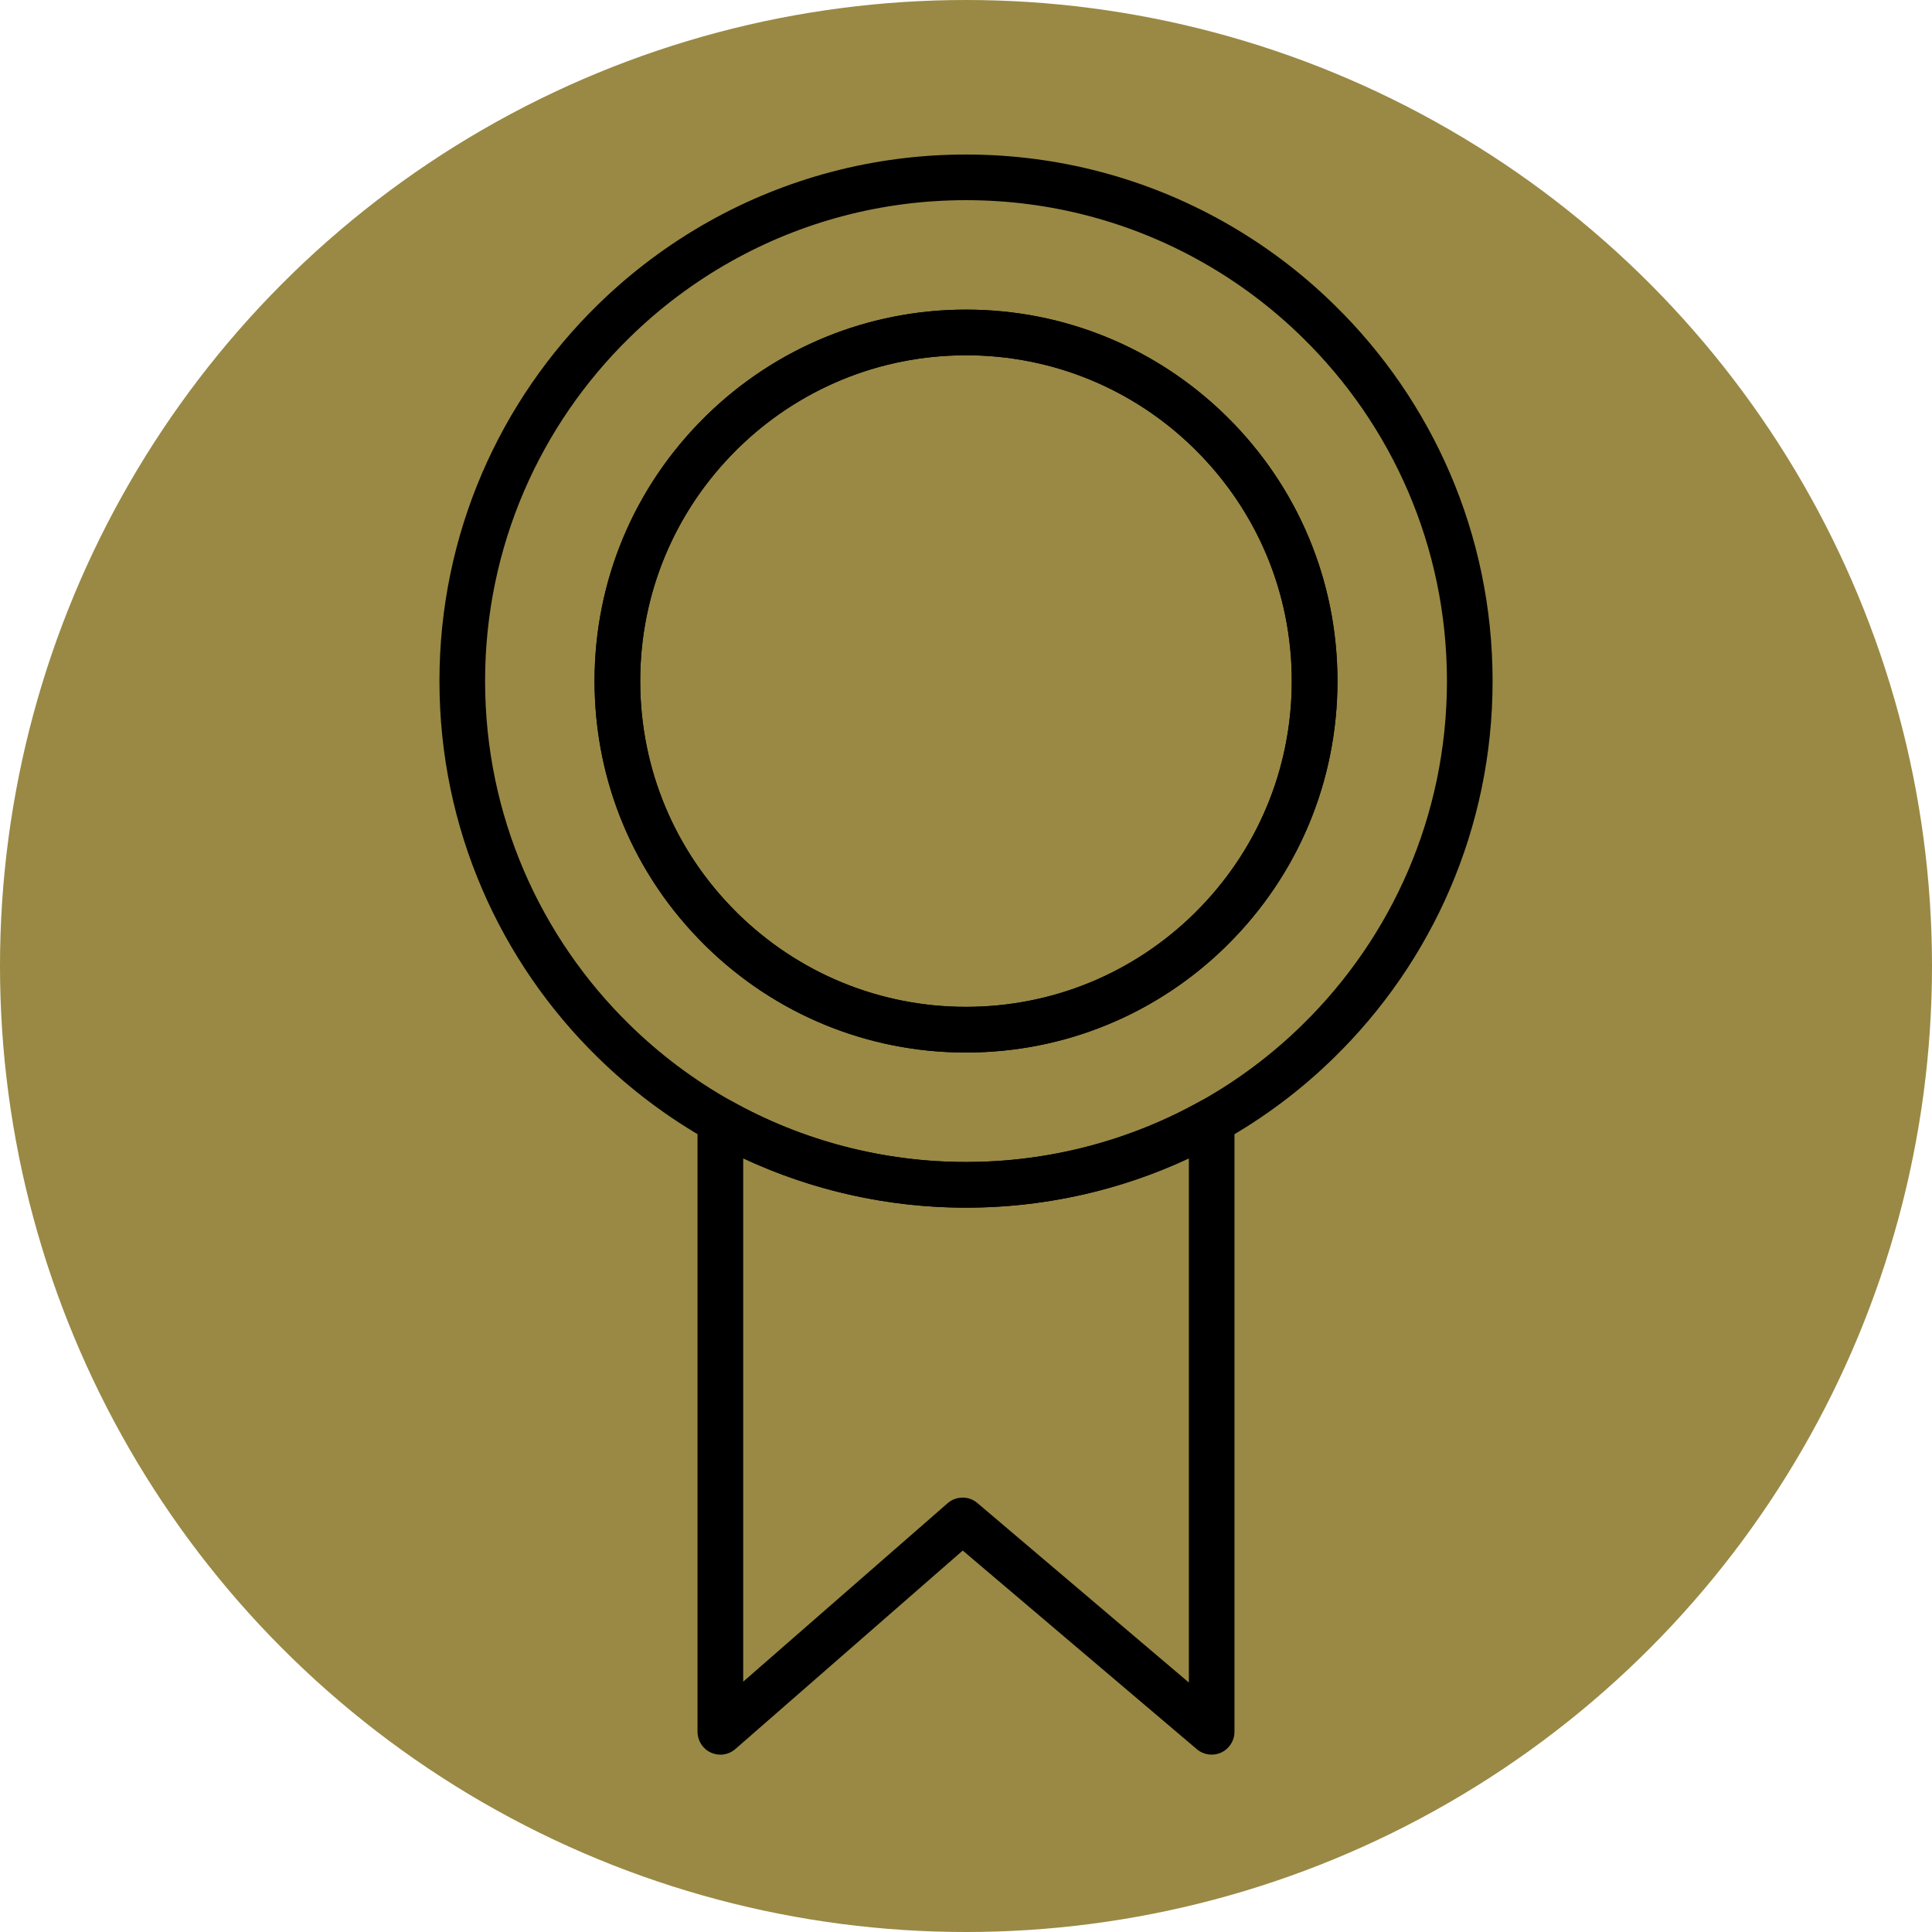 <?xml version="1.0" encoding="UTF-8"?>
<svg id="Layer_1" xmlns="http://www.w3.org/2000/svg" width="48" height="48" viewBox="0 0 48 48">
  <defs>
    <style>
      .cls-1 {
        fill: none;
        stroke: #000;
        stroke-linecap: round;
        stroke-linejoin: round;
        stroke-width: 1.134px;
      }

      .cls-2 {
        fill: #998944;
      }
    </style>
  </defs>
  <circle class="cls-2" cx="24" cy="24" r="24"/>
  <g>
    <path class="cls-1" d="M32.752,7.977c-.788-.773-1.678-1.441-2.648-1.984-1.805-1.011-3.887-1.587-6.103-1.587s-4.298.576-6.103,1.587c-.97.543-1.861,1.212-2.649,1.984-2.323,2.27-3.764,5.439-3.764,8.944s1.441,6.674,3.764,8.946c.788.772,1.679,1.441,2.649,1.984,1.805,1.01,3.887,1.586,6.103,1.586s4.298-.575,6.103-1.586c.97-.543,1.86-1.211,2.648-1.984,2.323-2.272,3.764-5.441,3.764-8.946s-1.441-6.674-3.764-8.944ZM30.104,23.066c-.015.016-.03.031-.046.046-1.562,1.53-3.699,2.471-6.057,2.471s-4.495-.942-6.057-2.471c-.016-.015-.031-.03-.046-.046-1.581-1.568-2.559-3.742-2.559-6.145s.978-4.575,2.559-6.144c.015-.016.03-.03.046-.046,1.562-1.529,3.699-2.471,6.057-2.471s4.495.943,6.057,2.471c.016.016.031.03.046.046,1.58,1.569,2.558,3.742,2.558,6.144s-.978,4.577-2.558,6.145Z"/>
    <path d="M24,26.15c-2.426,0-4.716-.934-6.45-2.629-.02-.019-.04-.039-.059-.059-1.754-1.743-2.72-4.065-2.72-6.541s.966-4.797,2.721-6.541c.013-.014.026-.027.04-.04l.011-.011c1.738-1.701,4.03-2.637,6.457-2.637s4.719.935,6.454,2.633l.015.014c.014.013.027.027.04.04,1.754,1.744,2.72,4.067,2.72,6.541s-.966,4.798-2.719,6.541c-.019.02-.039.04-.059.059-1.733,1.695-4.024,2.629-6.45,2.629ZM24,8.827c-2.129,0-4.139.82-5.66,2.309l-.029.029s-.01.011-.014.014c-1.542,1.53-2.391,3.569-2.391,5.741s.849,4.214,2.391,5.742c.005.005.01.01.014.015.006.007.013.013.019.019.003.003.007.006.01.009,1.521,1.489,3.531,2.309,5.66,2.309s4.14-.82,5.66-2.309c.003-.003.007-.006.01-.009.007-.006.013-.013.019-.019.005-.005.009-.01.014-.015,1.542-1.529,2.39-3.568,2.39-5.742s-.849-4.211-2.391-5.742c-.005-.005-.009-.01-.014-.014l-.032-.032c-1.518-1.486-3.528-2.306-5.657-2.306Z"/>
    <path d="M17.897,43.594c-.079,0-.159-.017-.235-.051-.202-.092-.332-.294-.332-.516v-15.177c0-.201.107-.387.28-.489.174-.102.388-.104.564-.006,1.77.991,3.785,1.514,5.826,1.514s4.057-.524,5.826-1.514c.176-.098.39-.096.564.005.174.102.28.288.28.489v15.177c0,.221-.128.422-.329.515-.201.093-.437.061-.605-.082l-5.817-4.936-5.649,4.931c-.105.092-.238.14-.373.14ZM23.915,37.207c.131,0,.261.045.367.135l5.255,4.46v-13.024c-1.723.804-3.618,1.226-5.536,1.226s-3.812-.422-5.536-1.226v13.002l5.077-4.432c.107-.093.24-.14.373-.14Z"/>
  </g>
</svg>